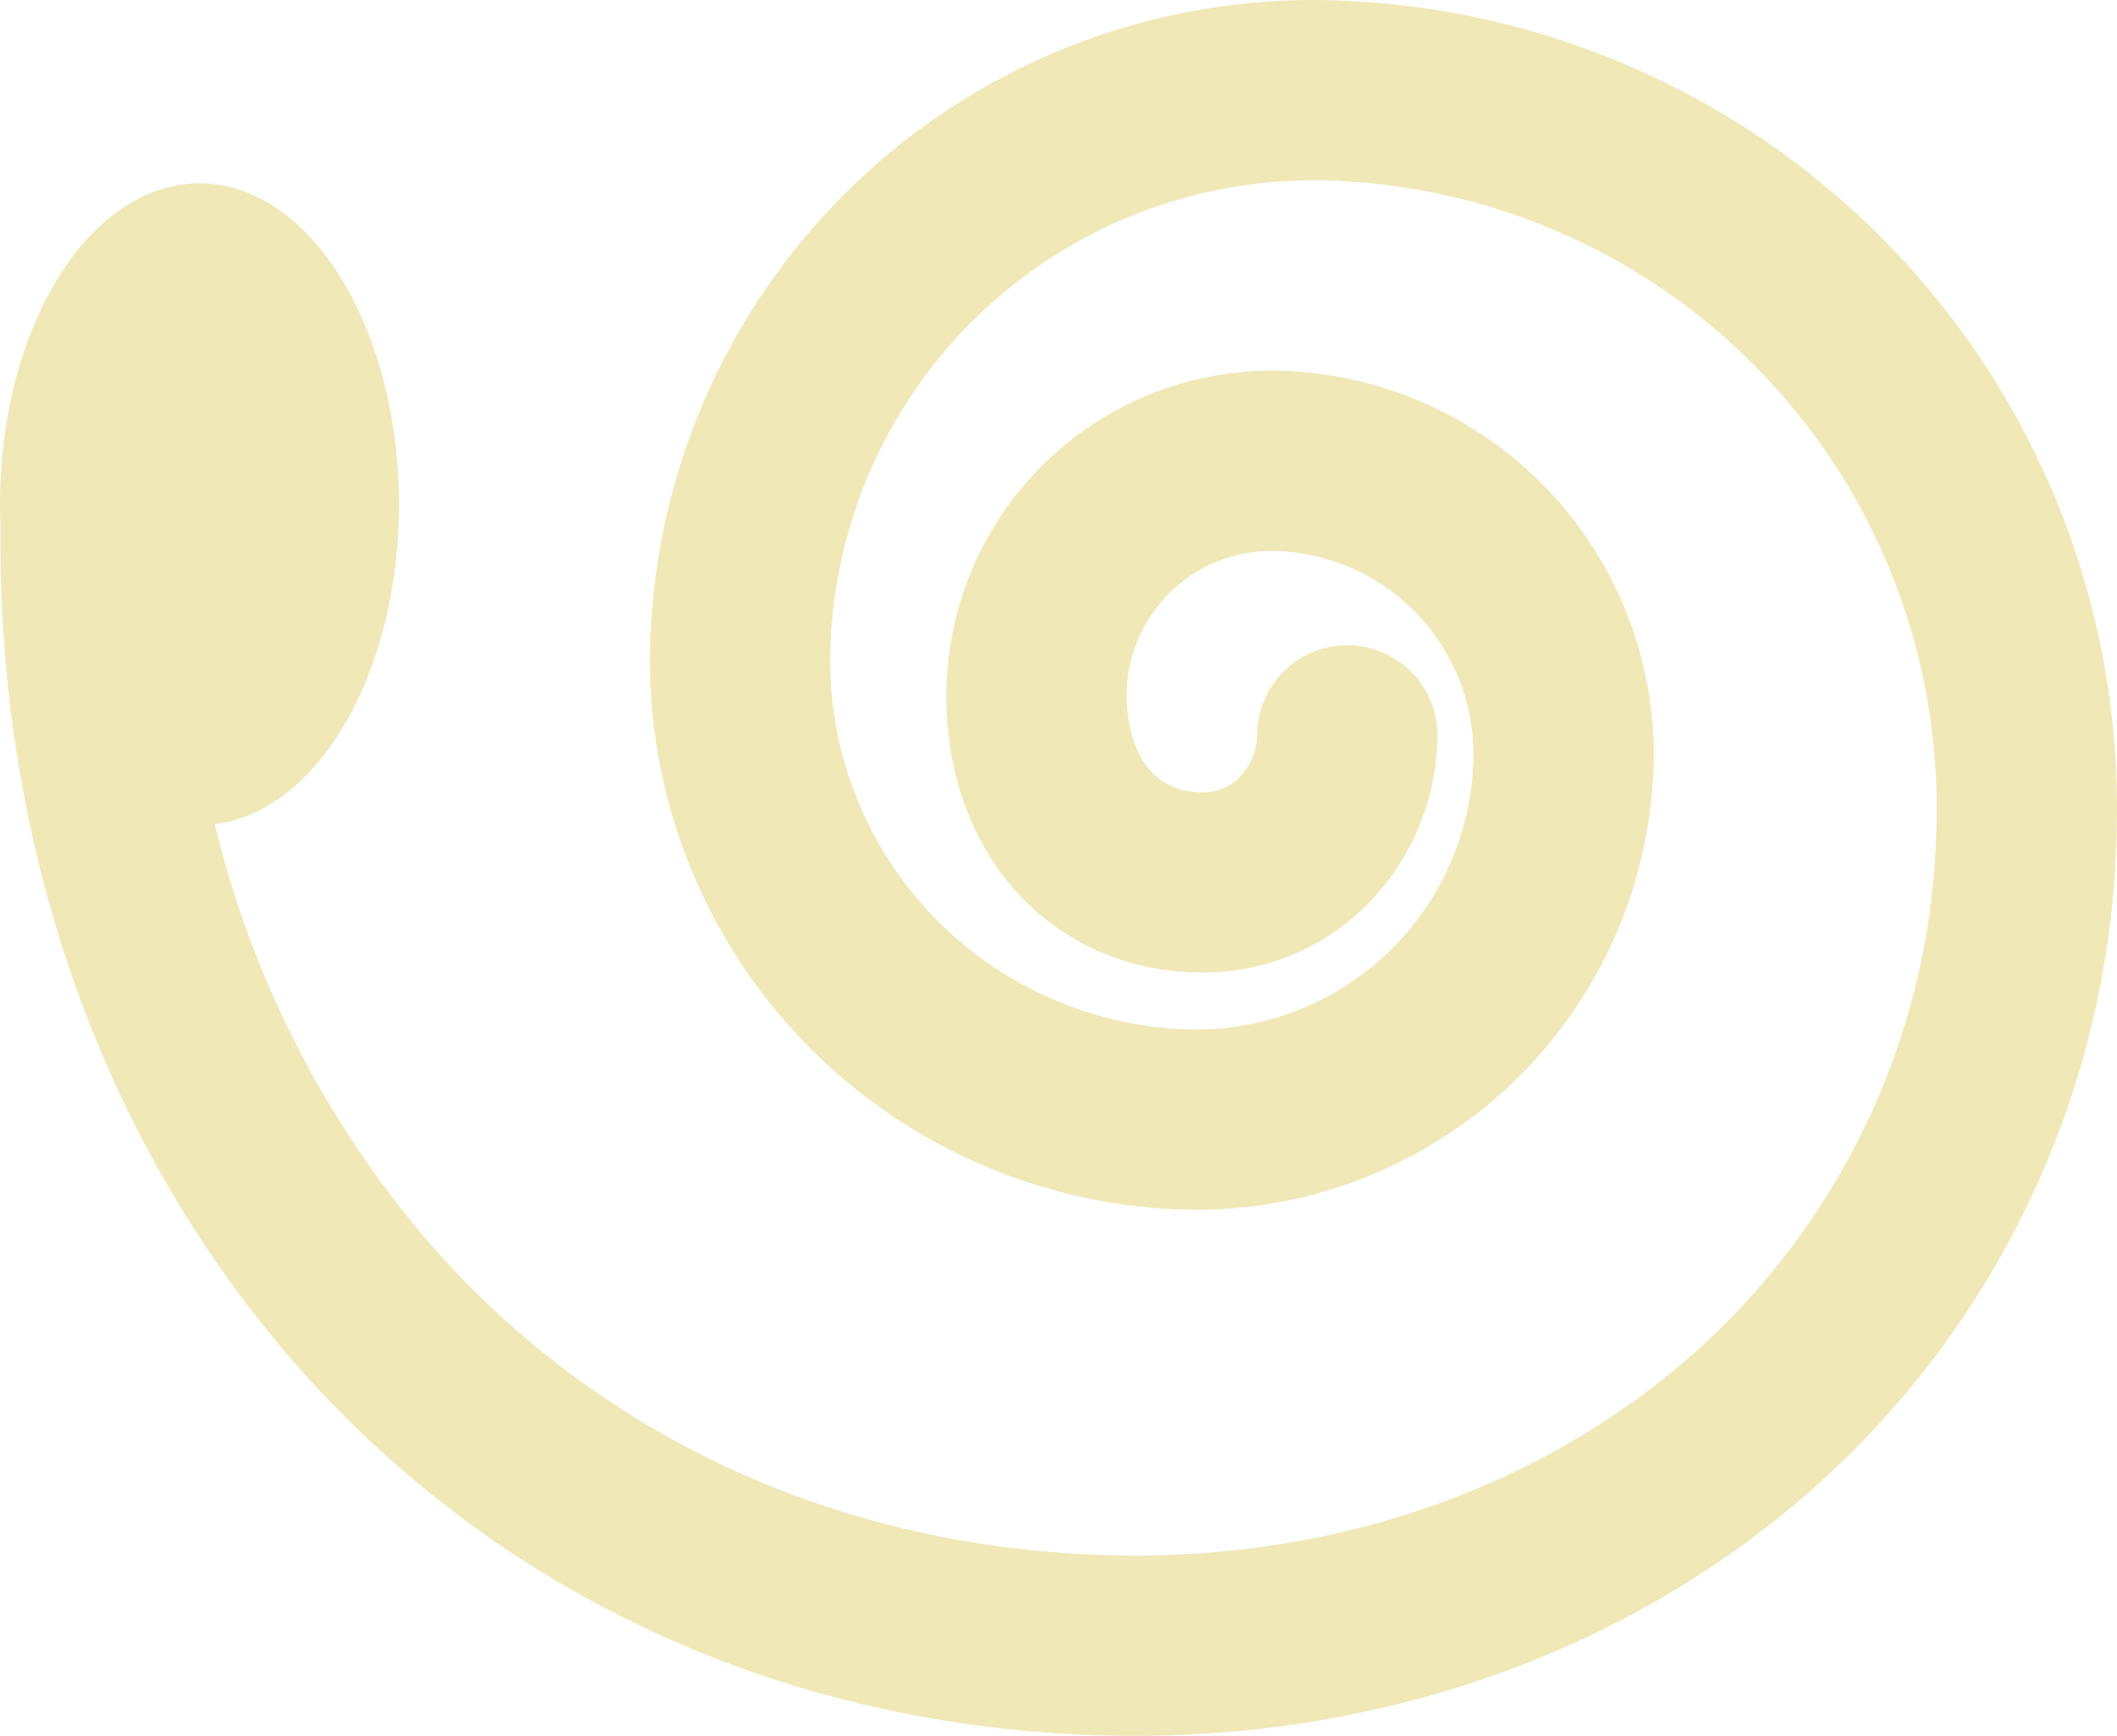 <svg xmlns="http://www.w3.org/2000/svg" width="112.786" height="92.476" viewBox="0 0 112.786 92.476"><path d="M592.195,649.392a35.348,35.348,0,0,0-36.115,34.563,29.272,29.272,0,0,0,28.59,29.873c.182,0,.361.006.542.006a24.383,24.383,0,0,0,24.339-23.818,20.466,20.466,0,0,0-19.989-20.886,17.346,17.346,0,0,0-17.691,16.931c-.189,8.6,5.428,14.96,13.354,15.134a12.313,12.313,0,0,0,9.081-3.635,12.927,12.927,0,0,0,3.725-8.892,4.8,4.8,0,0,0-4.7-4.908h-.107a4.8,4.8,0,0,0-4.8,4.7,3.364,3.364,0,0,1-.93,2.326,2.73,2.73,0,0,1-2.06.806c-3.877-.085-3.977-4.444-3.958-5.317a7.721,7.721,0,0,1,7.874-7.536,10.846,10.846,0,0,1,10.594,11.069,14.759,14.759,0,0,1-15.064,14.417,19.652,19.652,0,0,1-19.195-20.056A25.738,25.738,0,0,1,591.984,659a33.413,33.413,0,0,1,32.635,34.1,38.532,38.532,0,0,1-13.08,28.511c-8.11,7.112-19.034,10.888-30.771,10.63-14.353-.315-27.247-6.167-36.307-16.479a53.466,53.466,0,0,1-11.568-22.471c5.488-.671,9.812-8.042,9.812-17.042,0-9.442-4.758-17.1-10.628-17.1s-10.628,7.655-10.628,17.1c0,.381.011.758.026,1.132-.188,17.058,5.392,32.913,15.768,44.723,10.857,12.357,26.239,19.369,43.314,19.743.447.01.891.015,1.336.015,13.639,0,26.373-4.6,35.981-13.027a48.034,48.034,0,0,0,16.351-35.524A43.033,43.033,0,0,0,592.195,649.392Z" transform="translate(-521.449 -649.384)" fill="#f1e8b8"/></svg>